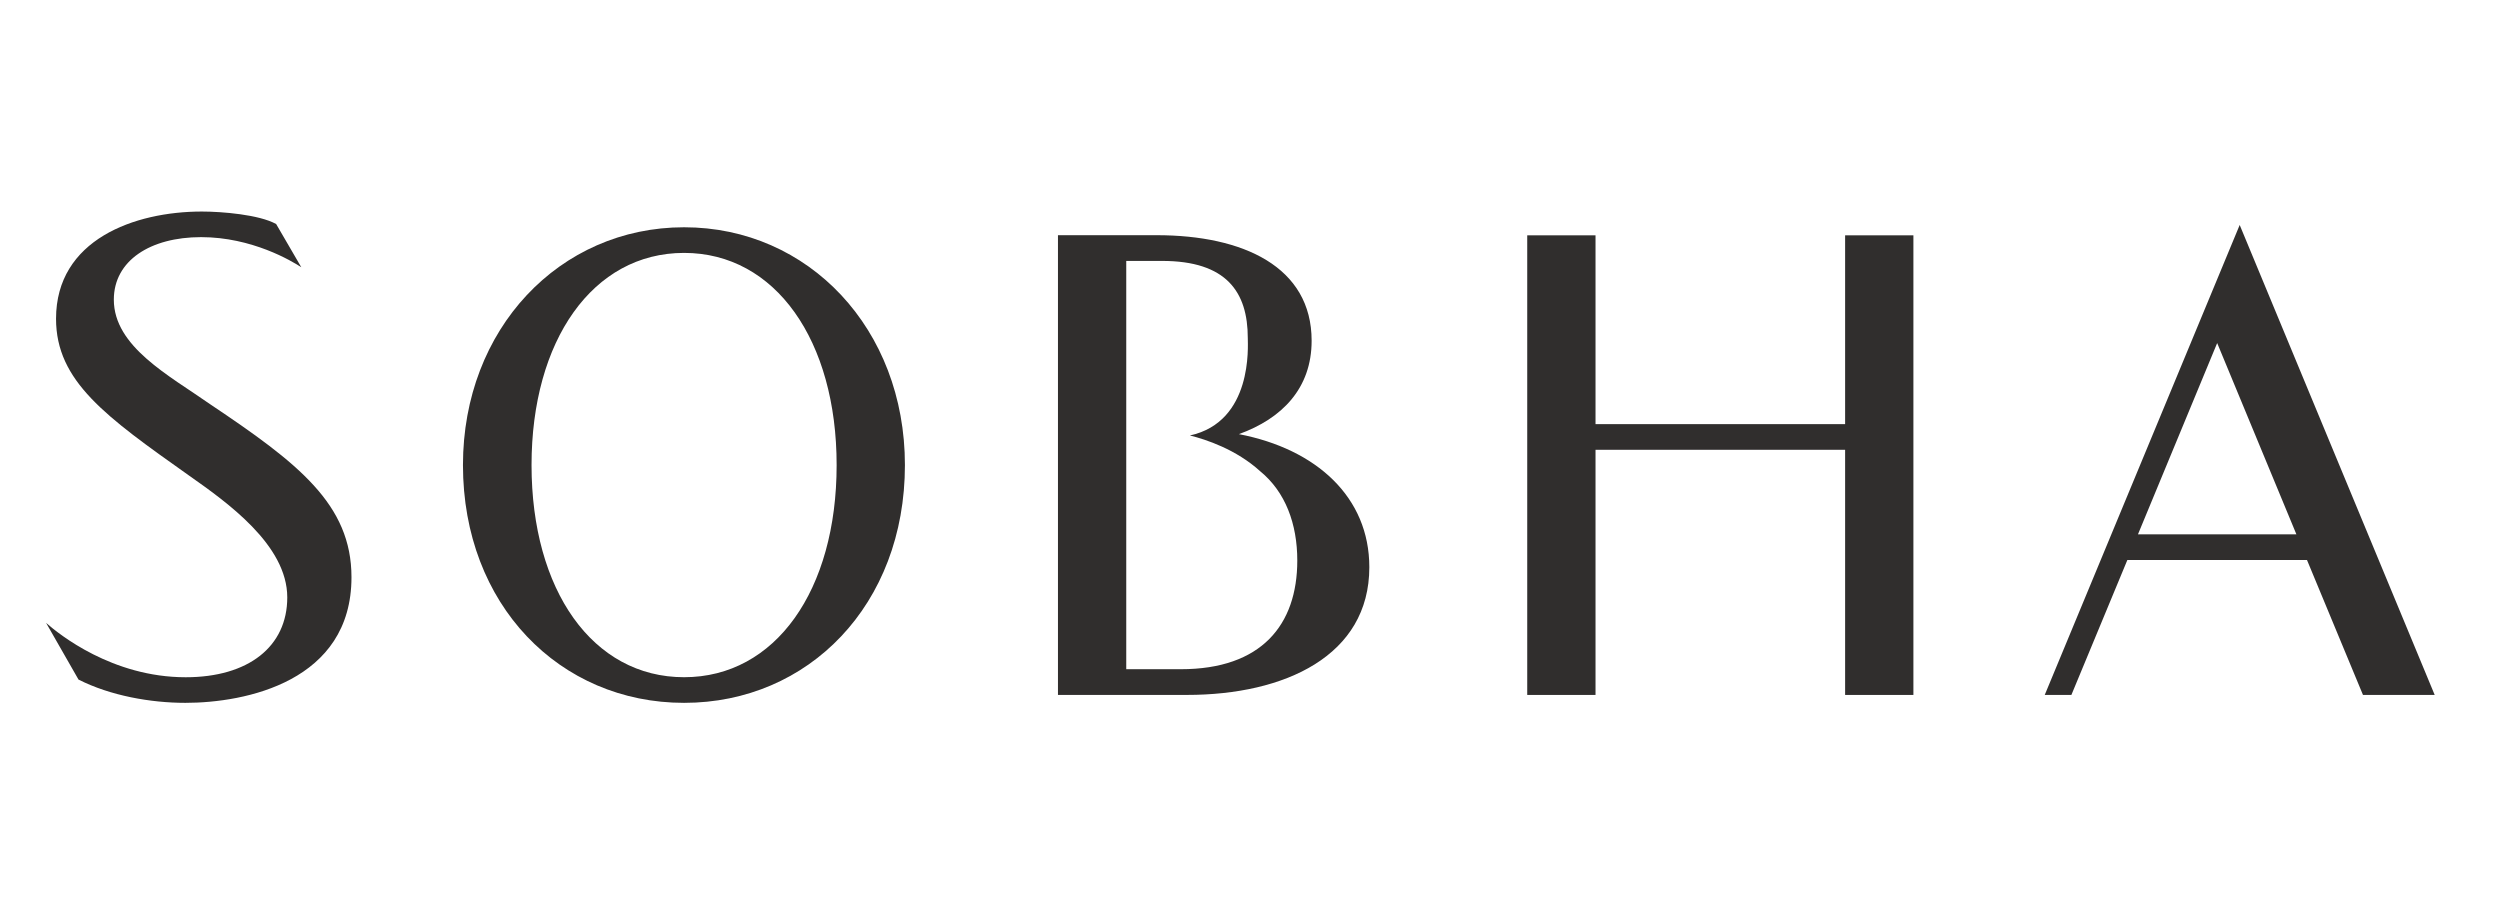 <svg width="130" height="48" viewBox="0 0 130 48" fill="none" xmlns="http://www.w3.org/2000/svg">
<g clip-path="url(#clip0_6337_117256)">
<path d="M61.406 34.799H58.565V13.568H60.429C63.767 13.568 64.885 15.17 64.885 17.582C64.885 17.983 65.156 21.927 61.875 22.645C62.709 22.852 64.281 23.368 65.531 24.506C66.843 25.579 67.459 27.241 67.459 29.148C67.459 32.493 65.595 34.799 61.406 34.799ZM64.423 22.575C66.661 21.766 68.205 20.2 68.205 17.717C68.205 13.879 64.654 12.23 60.145 12.23H55.014V36.136H61.724C66.802 36.136 71.205 34.106 71.205 29.494C71.205 25.85 68.454 23.35 64.423 22.575Z" fill="#302E2D"/>
<path d="M4.082 35.337C5.733 36.176 7.833 36.548 9.638 36.548C12.765 36.548 18.277 35.439 18.277 30.017C18.277 26.218 15.498 24.082 10.922 21.016C8.804 19.529 5.919 18.027 5.919 15.582C5.919 13.548 7.822 12.331 10.456 12.331C13.101 12.331 15.17 13.571 15.667 13.896L14.36 11.65C13.477 11.158 11.529 11 10.494 11C6.998 11 2.914 12.46 2.914 16.575C2.914 19.829 5.509 21.667 9.806 24.712C11.802 26.115 14.938 28.336 14.938 31.065C14.938 33.626 12.915 35.217 9.656 35.217C5.839 35.217 3.062 32.978 2.396 32.389L4.082 35.337Z" fill="#302E2D"/>
<path d="M43.505 24.183C43.505 17.712 40.325 13.151 35.572 13.151C30.819 13.151 27.64 17.712 27.64 24.183C27.64 30.691 30.819 35.215 35.572 35.215C40.325 35.215 43.505 30.691 43.505 24.183ZM35.572 36.548C29.099 36.548 24.074 31.445 24.074 24.183C24.074 17.098 29.099 11.818 35.572 11.818C42.046 11.818 47.056 17.098 47.056 24.183C47.056 31.445 42.046 36.548 35.572 36.548Z" fill="#302E2D"/>
<path d="M111.174 27.786H119.413L115.293 17.839L111.174 27.786ZM119.963 29.119H110.623L107.712 36.137H106.326L116.464 11.699L126.604 36.137H122.875L119.963 29.119Z" fill="#302E2D"/>
<path d="M95.946 12.237V22.055H82.967V12.237H79.416V36.137H82.967V23.389H95.946V36.137H99.497V12.237H95.946Z" fill="#302E2D"/>
</g>
<defs>
<clipPath id="clip0_6337_117256">
<rect width="125" height="26" fill="white" transform="translate(2 11)"/>
</clipPath>
</defs>
</svg>
